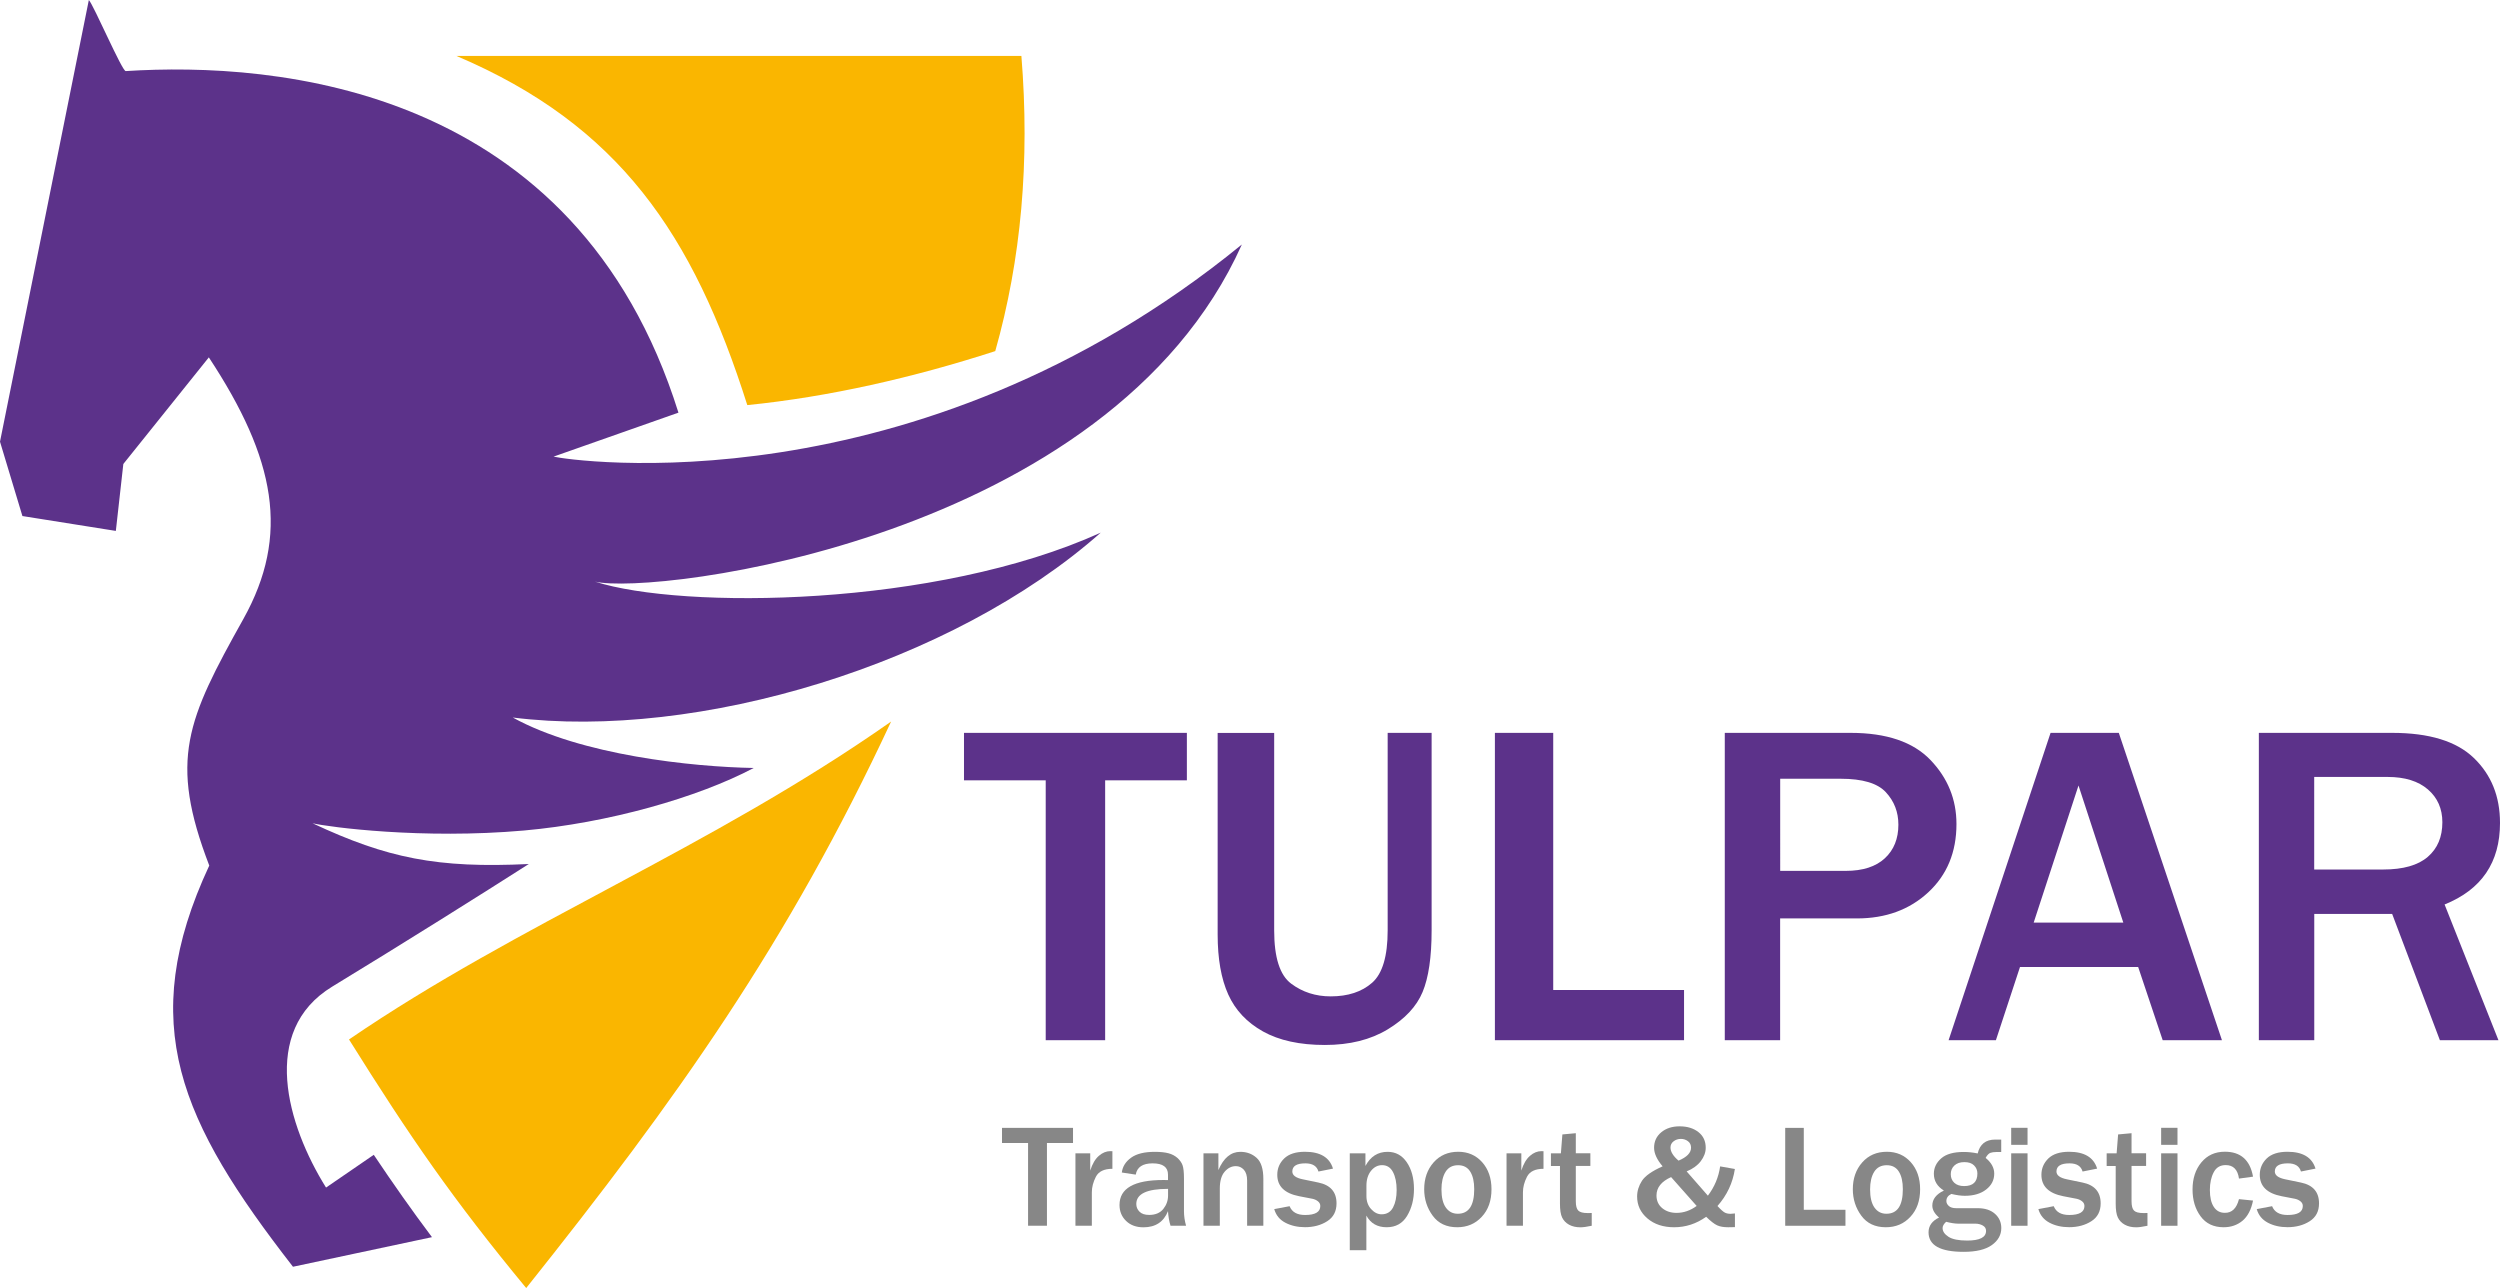 <?xml version="1.0" encoding="UTF-8"?> <svg xmlns="http://www.w3.org/2000/svg" xmlns:xlink="http://www.w3.org/1999/xlink" version="1.1" id="Слой_1" x="0px" y="0px" viewBox="0 0 403.79 208.04" style="enable-background:new 0 0 403.79 208.04;" xml:space="preserve"> <style type="text/css"> .st0{fill-rule:evenodd;clip-rule:evenodd;fill:#FAB600;} .st1{fill-rule:evenodd;clip-rule:evenodd;fill:#5C328A;} .st2{fill:#5C328A;} .st3{fill:#878787;} </style> <g> <path class="st0" d="M164.97,9.03c1.39,17.01-0.04,32.92-4.22,47.68c-13.26,4.29-26.9,7.4-40.05,8.72 c-8.74-27.59-20.71-45.23-46.99-56.4H164.97L164.97,9.03z"></path> <path class="st1" d="M33.8,139.8c-11.93,25.59-4.65,41.4,13.52,64.8l22.45-4.78c-3.3-4.4-6.32-8.7-9.4-13.3l-7.71,5.29 c-6.3-10.09-10.74-25.31,0.99-32.45c11.34-6.9,24.19-14.97,31.76-19.81c-14.77,0.72-22.9-0.94-34.93-6.58 c2.66,0.62,17.76,2.62,34.15,1.17c13.59-1.21,28.07-5.32,37.11-10.1c-9.94-0.18-27.89-2.06-38.92-8.15 c29.78,3.74,70.9-8.55,94.97-29.86c-26.7,12.11-67.67,12.41-81.7,7.91c9.53,2.25,83.06-6.64,104.49-54.45 C147.69,82.67,91.91,74.37,89.41,73.75l20.17-7.1C93.02,13.74,44.47,9.95,20.31,11.48C19.75,11.58,15.15,0.87,14.35,0L0,71.34 l3.62,12.01l15.09,2.4l1.21-10.81l13.81-17.22c10.82,16.42,13.13,28.72,5.58,42.25C30.21,116.26,27.23,122.7,33.8,139.8L33.8,139.8 z"></path> <path class="st0" d="M143.93,116.54c-16.7,35.83-34.62,60.99-58.94,91.5c-11.85-14.34-18.75-24.37-28.62-40.15 C83.91,149.06,114.66,137.08,143.93,116.54L143.93,116.54z"></path> <g> <path class="st2" d="M178.5,168.01h-9.6v-41.97h-13.2v-7.67h36v7.67h-13.2V168.01z"></path> <path class="st2" d="M231.23,118.37v31.9c0,4.32-0.49,7.64-1.46,9.96c-0.97,2.33-2.84,4.33-5.62,6.02 c-2.78,1.69-6.17,2.53-10.17,2.53c-4.05,0-7.38-0.73-9.98-2.18c-2.61-1.46-4.48-3.45-5.62-5.98c-1.14-2.53-1.71-5.76-1.71-9.69 v-32.55h9.13v31.9c0,4.36,0.91,7.23,2.75,8.6c1.83,1.37,3.96,2.05,6.38,2.05c2.79,0,5.02-0.73,6.69-2.2s2.51-4.29,2.51-8.46v-31.9 H231.23z"></path> <path class="st2" d="M272,168.01h-30.55v-49.64h9.42v41.53H272V168.01z"></path> <path class="st2" d="M287.53,168.01h-8.95v-49.64h20.33c5.79,0,10.09,1.46,12.89,4.38c2.8,2.92,4.2,6.37,4.2,10.35 c0,4.53-1.52,8.21-4.55,11.02c-3.03,2.81-6.87,4.22-11.53,4.22h-12.4V168.01z M287.53,140.66h10.58c2.76,0,4.87-0.68,6.33-2.04 c1.46-1.36,2.18-3.16,2.18-5.42c0-2.04-0.67-3.78-2.02-5.24c-1.35-1.46-3.78-2.18-7.29-2.18h-9.78V140.66z"></path> <path class="st2" d="M358.88,168.01h-9.57l-3.96-11.82h-19.09l-3.89,11.82h-7.64l16.47-49.64h11.02L358.88,168.01z M342.95,149.02 l-7.24-22.15l-7.24,22.15H342.95z"></path> <path class="st2" d="M403.54,168.01h-9.46l-7.71-20.4h-12.58v20.4h-8.95v-49.64h21.53c5.99,0,10.39,1.35,13.2,4.06 s4.22,6.2,4.22,10.49c0,6.38-2.98,10.76-8.95,13.17L403.54,168.01z M373.79,140.44h11.13c3.22,0,5.62-0.68,7.2-2.04 c1.58-1.36,2.36-3.22,2.36-5.6c0-2.18-0.78-3.95-2.33-5.29c-1.55-1.34-3.72-2.02-6.51-2.02h-11.86V140.44z"></path> </g> <g> <path class="st3" d="M169.11,197.98h-3.06v-13.37h-4.21v-2.44h11.47v2.44h-4.21V197.98z"></path> <path class="st3" d="M176.34,197.98h-2.64v-11.7h2.39v2.79c0.34-1.09,0.81-1.88,1.4-2.39s1.21-0.75,1.83-0.75 c0.08,0,0.2,0,0.35,0.01v2.84c-1.34,0-2.23,0.43-2.67,1.29s-0.65,1.69-0.65,2.49V197.98z"></path> <path class="st3" d="M191.57,197.98h-2.51c-0.22-0.71-0.36-1.5-0.41-2.36c-0.7,1.74-2.02,2.61-3.96,2.61 c-1.17,0-2.1-0.34-2.81-1.03s-1.06-1.54-1.06-2.58c0-2.69,2.36-4.03,7.08-4.03c0.18,0,0.44,0,0.75,0.01v-0.88 c0-1.21-0.83-1.82-2.48-1.82c-1.61,0-2.52,0.61-2.73,1.82l-2.25-0.34c0.12-0.97,0.63-1.77,1.51-2.4c0.88-0.63,2.16-0.94,3.82-0.94 c0.9,0,1.64,0.08,2.21,0.23c0.57,0.15,1.05,0.41,1.45,0.76c0.39,0.36,0.67,0.75,0.82,1.17c0.15,0.42,0.23,1.13,0.23,2.14v5.28 C191.23,196.38,191.34,197.17,191.57,197.98z M188.65,192.02c-3.41,0-5.12,0.81-5.12,2.44c0,0.49,0.17,0.9,0.52,1.25 s0.86,0.52,1.56,0.52c1,0,1.76-0.32,2.28-0.96c0.51-0.64,0.77-1.36,0.77-2.17V192.02z"></path> <path class="st3" d="M204.07,197.98h-2.64v-7.31c0-0.77-0.18-1.35-0.53-1.74c-0.36-0.39-0.78-0.58-1.29-0.58 c-0.69,0-1.29,0.3-1.81,0.9c-0.52,0.6-0.78,1.51-0.78,2.72v6.01h-2.64v-11.7h2.41v2.71c0.84-1.97,2.02-2.95,3.54-2.95 c1.03,0,1.91,0.32,2.63,0.97c0.73,0.65,1.09,1.79,1.09,3.42V197.98z"></path> <path class="st3" d="M205.81,195.29l2.48-0.47c0.38,0.95,1.21,1.42,2.5,1.42c1.64,0,2.46-0.48,2.46-1.45 c0-0.31-0.13-0.56-0.38-0.76s-0.56-0.34-0.9-0.41l-2.13-0.41c-2.36-0.46-3.54-1.61-3.54-3.46c0-1.04,0.37-1.91,1.12-2.64 c0.75-0.72,1.87-1.08,3.35-1.08c2.47,0,3.98,0.91,4.53,2.72l-2.35,0.47c-0.25-0.88-0.95-1.32-2.11-1.32 c-1.41,0-2.11,0.44-2.11,1.32c0,0.61,0.57,1.03,1.7,1.26l2.51,0.52c1.95,0.4,2.93,1.52,2.93,3.36c0,1.29-0.5,2.25-1.51,2.89 c-1,0.64-2.2,0.96-3.58,0.96c-1.2,0-2.25-0.24-3.17-0.72S206.09,196.28,205.81,195.29z"></path> <path class="st3" d="M220.7,201.93h-2.69v-15.65h2.53v2.04c0.81-1.52,2-2.28,3.58-2.28c1.3,0,2.33,0.56,3.1,1.69 s1.16,2.57,1.16,4.32c0,1.66-0.37,3.1-1.11,4.33s-1.84,1.84-3.3,1.84c-1.51,0-2.6-0.63-3.28-1.88V201.93z M220.7,193.18 c0,0.85,0.25,1.55,0.76,2.11s1.07,0.84,1.69,0.84c0.84,0,1.46-0.37,1.85-1.11c0.39-0.74,0.58-1.67,0.58-2.81 c0-1.19-0.2-2.16-0.59-2.9c-0.39-0.75-0.98-1.12-1.76-1.12c-0.7,0-1.3,0.31-1.79,0.92c-0.49,0.61-0.74,1.41-0.74,2.4V193.18z"></path> <path class="st3" d="M235.36,198.22c-1.73,0-3.05-0.62-3.96-1.87c-0.91-1.24-1.37-2.67-1.37-4.27c0-1.73,0.5-3.17,1.51-4.32 c1.01-1.15,2.34-1.73,3.99-1.73c1.57,0,2.86,0.56,3.86,1.68s1.51,2.58,1.51,4.37c0,1.85-0.52,3.33-1.57,4.45 C238.29,197.66,236.97,198.22,235.36,198.22z M235.45,196.04c1.78,0,2.66-1.32,2.66-3.97c0-1.2-0.21-2.14-0.64-2.83 s-1.08-1.04-1.96-1.04c-0.91,0-1.59,0.36-2.03,1.07c-0.44,0.71-0.66,1.66-0.66,2.84c0,1.27,0.23,2.25,0.7,2.92 C234,195.71,234.64,196.04,235.45,196.04z"></path> <path class="st3" d="M245.97,197.98h-2.64v-11.7h2.39v2.79c0.34-1.09,0.81-1.88,1.4-2.39s1.21-0.75,1.83-0.75 c0.08,0,0.2,0,0.35,0.01v2.84c-1.34,0-2.23,0.43-2.67,1.29s-0.65,1.69-0.65,2.49V197.98z"></path> <path class="st3" d="M257.09,195.92v2.06c-0.79,0.17-1.4,0.25-1.83,0.25c-0.71,0-1.32-0.14-1.83-0.42 c-0.51-0.28-0.88-0.67-1.12-1.16c-0.24-0.49-0.35-1.25-0.35-2.26v-6.06h-1.46v-2.05h1.61l0.24-3.05l2.17-0.2v3.24h2.35v2.05h-2.35 v5.71c0,0.73,0.13,1.23,0.4,1.5s0.77,0.4,1.51,0.4C256.64,195.94,256.86,195.93,257.09,195.92z"></path> <path class="st3" d="M277.83,188.39l2.38,0.42c-0.34,2.25-1.28,4.25-2.81,5.98c0.54,0.59,0.94,0.94,1.2,1.07 c0.26,0.13,0.57,0.19,0.92,0.19c0.16,0,0.39-0.02,0.7-0.06v2.21l-1.1,0.02c-0.72,0-1.31-0.1-1.77-0.31 c-0.46-0.21-1.05-0.67-1.78-1.38c-1.58,1.13-3.31,1.69-5.17,1.69c-1.77,0-3.21-0.48-4.32-1.43c-1.11-0.95-1.66-2.13-1.66-3.53 c0-0.89,0.26-1.73,0.78-2.54c0.52-0.8,1.63-1.58,3.34-2.34c-0.92-1.08-1.38-2.08-1.38-3c0-1.03,0.39-1.86,1.16-2.5 c0.77-0.64,1.76-0.96,2.96-0.96c1.24,0,2.25,0.31,3.04,0.93c0.79,0.62,1.18,1.46,1.18,2.53c0,0.75-0.27,1.47-0.8,2.17 c-0.53,0.7-1.29,1.24-2.28,1.65l3.43,3.92C276.92,191.71,277.58,190.14,277.83,188.39z M269.91,190.12 c-1.58,0.71-2.36,1.7-2.36,2.97c0,0.85,0.31,1.53,0.92,2.04c0.61,0.51,1.39,0.77,2.32,0.77c1.15,0,2.24-0.38,3.25-1.12 L269.91,190.12z M271.11,187.46c1.34-0.56,2.02-1.26,2.02-2.08c0-0.45-0.16-0.8-0.49-1.05s-0.71-0.38-1.15-0.38 c-0.45,0-0.84,0.13-1.18,0.39s-0.5,0.6-0.5,1.01C269.81,186.02,270.25,186.73,271.11,187.46z"></path> <path class="st3" d="M298.07,197.98h-9.73v-15.81h3v13.23h6.73V197.98z"></path> <path class="st3" d="M304.59,198.22c-1.73,0-3.05-0.62-3.96-1.87c-0.91-1.24-1.37-2.67-1.37-4.27c0-1.73,0.5-3.17,1.51-4.32 c1.01-1.15,2.34-1.73,3.99-1.73c1.57,0,2.86,0.56,3.86,1.68s1.51,2.58,1.51,4.37c0,1.85-0.52,3.33-1.57,4.45 C307.52,197.66,306.2,198.22,304.59,198.22z M304.68,196.04c1.78,0,2.66-1.32,2.66-3.97c0-1.2-0.21-2.14-0.64-2.83 s-1.08-1.04-1.96-1.04c-0.91,0-1.59,0.36-2.03,1.07c-0.44,0.71-0.66,1.66-0.66,2.84c0,1.27,0.23,2.25,0.7,2.92 C303.23,195.71,303.87,196.04,304.68,196.04z"></path> <path class="st3" d="M323.23,184.04v2.03h-0.81c-0.36,0-0.67,0.04-0.93,0.13s-0.53,0.36-0.78,0.82c0.93,0.76,1.39,1.6,1.39,2.53 c0,1.04-0.43,1.89-1.3,2.57c-0.87,0.68-2.02,1.02-3.45,1.02c-0.62,0-1.34-0.1-2.17-0.3c-0.54,0.25-0.81,0.63-0.81,1.15 c0,0.29,0.13,0.55,0.39,0.79s0.66,0.36,1.19,0.36h3.48c1.19,0,2.12,0.31,2.8,0.92s1.01,1.38,1.01,2.29c0,1.1-0.51,2.02-1.53,2.75 c-1.02,0.73-2.54,1.09-4.55,1.09c-3.78,0-5.67-1.05-5.67-3.16c0-1.04,0.57-1.83,1.7-2.38c-0.73-0.62-1.09-1.26-1.09-1.93 c0-1.02,0.62-1.83,1.87-2.43c-1.08-0.66-1.62-1.56-1.62-2.71c0-0.97,0.4-1.8,1.19-2.49c0.79-0.69,2-1.03,3.63-1.03 c0.74,0,1.49,0.08,2.26,0.24c0.35-1.49,1.29-2.24,2.81-2.24H323.23z M314.33,197.34c-0.38,0.35-0.57,0.68-0.57,1.01 c0,0.53,0.32,1,0.95,1.41c0.63,0.41,1.64,0.61,3.02,0.61c2.03,0,3.05-0.52,3.05-1.56c0-0.39-0.18-0.68-0.53-0.87 c-0.36-0.2-0.76-0.3-1.22-0.3h-2.8C315.7,197.63,315.07,197.53,314.33,197.34z M317.23,191.57c1.44,0,2.15-0.68,2.15-2.03 c0-0.52-0.18-0.95-0.54-1.31c-0.36-0.36-0.88-0.53-1.57-0.53c-0.69,0-1.23,0.19-1.62,0.56c-0.38,0.37-0.57,0.83-0.57,1.39 c0,0.57,0.19,1.04,0.57,1.39C316.03,191.39,316.56,191.57,317.23,191.57z"></path> <path class="st3" d="M327.48,184.91h-2.64v-2.75h2.64V184.91z M327.48,197.98h-2.64v-11.7h2.64V197.98z"></path> <path class="st3" d="M329.23,195.29l2.48-0.47c0.38,0.95,1.21,1.42,2.5,1.42c1.64,0,2.46-0.48,2.46-1.45 c0-0.31-0.13-0.56-0.38-0.76s-0.56-0.34-0.9-0.41l-2.13-0.41c-2.36-0.46-3.54-1.61-3.54-3.46c0-1.04,0.38-1.91,1.12-2.64 c0.75-0.72,1.87-1.08,3.35-1.08c2.47,0,3.98,0.91,4.53,2.72l-2.35,0.47c-0.25-0.88-0.95-1.32-2.11-1.32 c-1.41,0-2.11,0.44-2.11,1.32c0,0.61,0.57,1.03,1.7,1.26l2.51,0.52c1.95,0.4,2.93,1.52,2.93,3.36c0,1.29-0.5,2.25-1.51,2.89 c-1,0.64-2.2,0.96-3.58,0.96c-1.2,0-2.26-0.24-3.17-0.72S329.51,196.28,329.23,195.29z"></path> <path class="st3" d="M346.85,195.92v2.06c-0.79,0.17-1.4,0.25-1.83,0.25c-0.71,0-1.32-0.14-1.83-0.42s-0.88-0.67-1.12-1.16 s-0.35-1.25-0.35-2.26v-6.06h-1.46v-2.05h1.61l0.24-3.05l2.17-0.2v3.24h2.35v2.05h-2.35v5.71c0,0.73,0.13,1.23,0.4,1.5 s0.77,0.4,1.51,0.4C346.4,195.94,346.62,195.93,346.85,195.92z"></path> <path class="st3" d="M351.7,184.91h-2.64v-2.75h2.64V184.91z M351.7,197.98h-2.64v-11.7h2.64V197.98z"></path> <path class="st3" d="M361.63,193.68l2.27,0.23c-0.29,1.47-0.86,2.55-1.7,3.26c-0.84,0.7-1.86,1.05-3.05,1.05 c-1.61,0-2.86-0.59-3.72-1.77c-0.87-1.18-1.3-2.62-1.3-4.33c0-1.76,0.47-3.22,1.42-4.37c0.95-1.15,2.22-1.73,3.8-1.73 c2.55,0,4.07,1.34,4.55,4.03l-2.27,0.31c-0.2-1.45-0.92-2.18-2.14-2.18c-0.9,0-1.55,0.39-1.95,1.18 c-0.41,0.78-0.61,1.73-0.61,2.84c0,1.18,0.21,2.09,0.63,2.73s1.01,0.96,1.77,0.96C360.48,195.92,361.25,195.17,361.63,193.68z"></path> <path class="st3" d="M364.5,195.29l2.48-0.47c0.38,0.95,1.21,1.42,2.5,1.42c1.64,0,2.46-0.48,2.46-1.45 c0-0.31-0.13-0.56-0.38-0.76s-0.56-0.34-0.9-0.41l-2.13-0.41c-2.36-0.46-3.54-1.61-3.54-3.46c0-1.04,0.38-1.91,1.12-2.64 c0.75-0.72,1.87-1.08,3.35-1.08c2.47,0,3.98,0.91,4.53,2.72l-2.35,0.47c-0.25-0.88-0.95-1.32-2.11-1.32 c-1.41,0-2.11,0.44-2.11,1.32c0,0.61,0.57,1.03,1.7,1.26l2.51,0.52c1.95,0.4,2.93,1.52,2.93,3.36c0,1.29-0.5,2.25-1.51,2.89 c-1,0.64-2.2,0.96-3.58,0.96c-1.2,0-2.26-0.24-3.17-0.72S364.78,196.28,364.5,195.29z"></path> </g> </g> </svg> 